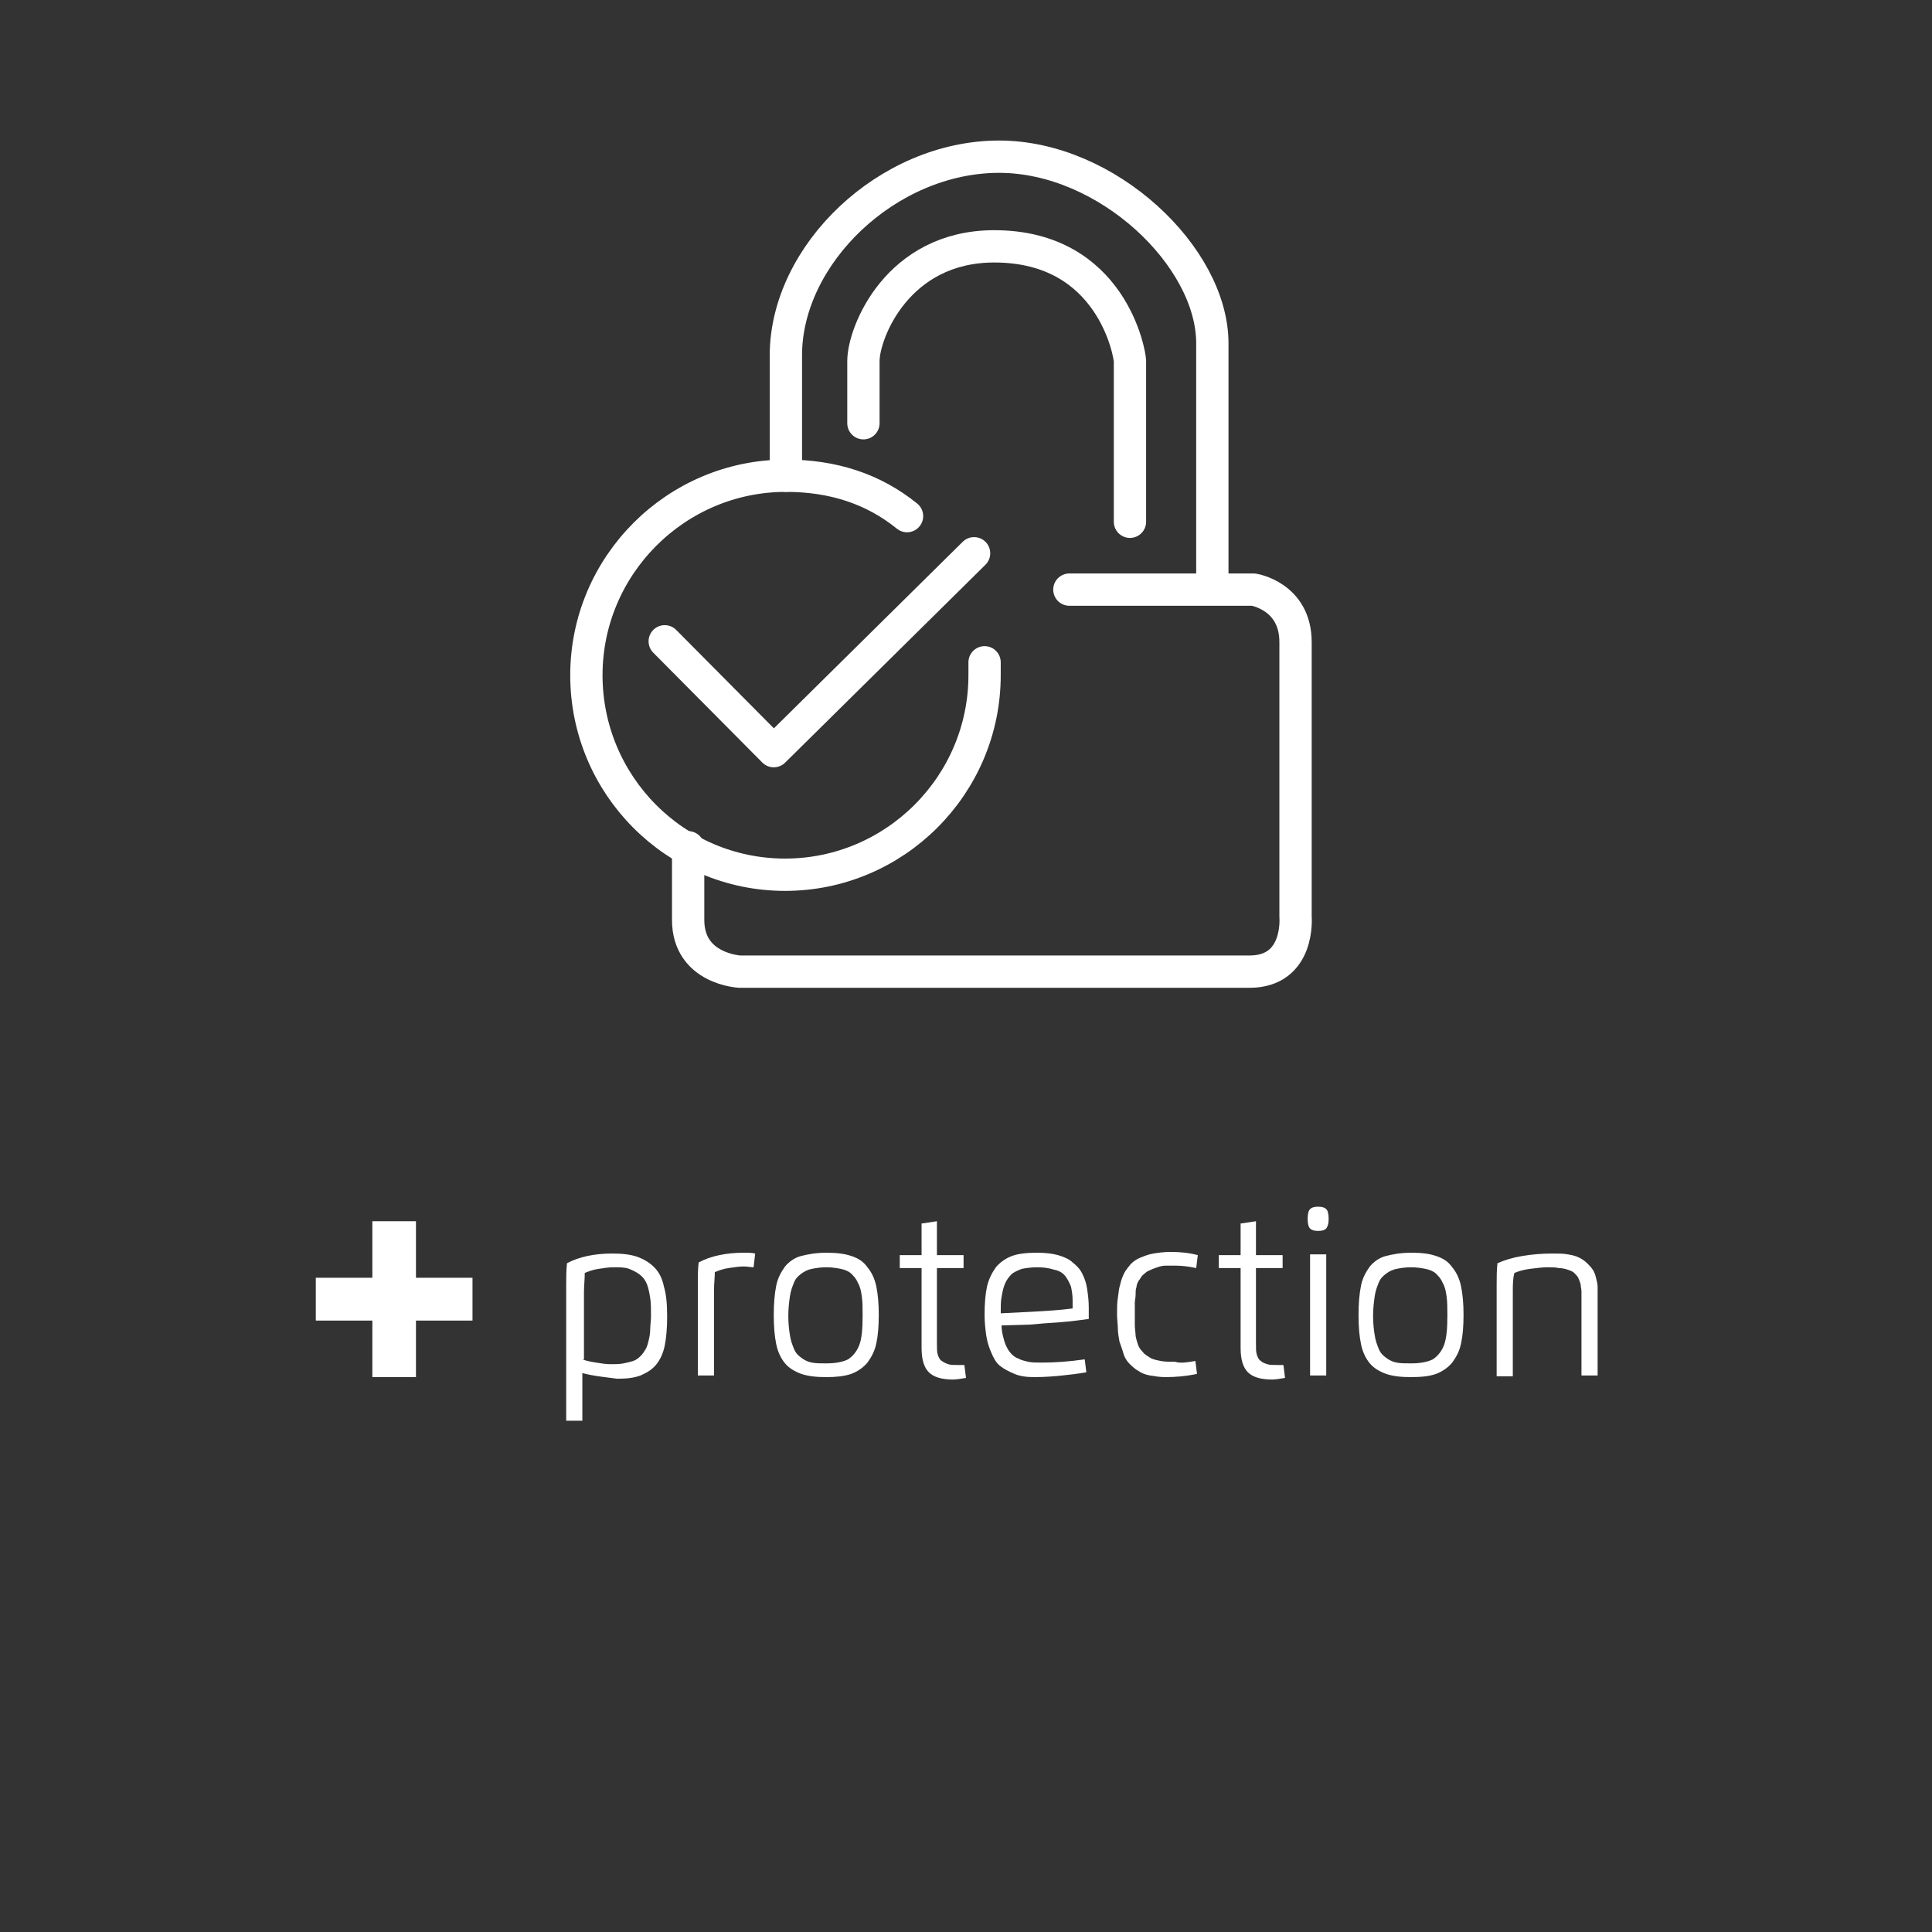 <?xml version="1.0" encoding="UTF-8"?>
<!-- Generator: Adobe Illustrator 28.0.0, SVG Export Plug-In . SVG Version: 6.00 Build 0)  -->
<svg xmlns="http://www.w3.org/2000/svg" xmlns:xlink="http://www.w3.org/1999/xlink" version="1.1" id="Calque_1" x="0px" y="0px" viewBox="0 0 239.2 239.2" style="enable-background:new 0 0 239.2 239.2;" xml:space="preserve">
<rect x="0" y="0" width="239.2" height="239.2" fill="#333333" stroke="none"/>
<style type="text/css">
	.st0{fill:none;stroke:#FFFFFF;stroke-width:4;stroke-linecap:round;stroke-linejoin:round;stroke-miterlimit:10;}
	.st1{fill:#FFFFFF;}
</style>
<g id="Calque_1_00000168101753700451471290000007033412259067174588_">
	<g>
		<path class="st0" d="M132.4,73h22.8c0,0,5.2,0.8,5.2,6.5s0,34,0,34s0.6,6.8-5.7,6.8s-63.1,0-63.1,0s-6.4-0.3-6.4-6.4s0-9,0-9"></path>
		<polyline class="st0" points="120.6,68.5 95.8,93 82.3,79.4   "></polyline>
		<path class="st0" d="M97.3,58.9c0,0,0-12.6,0-14.9c0-12.5,12.6-24.6,26.4-24.6c13.4,0,26.4,12.4,26.4,23.1c0,12.8,0,29.7,0,29.7"></path>
		<path class="st0" d="M106.9,52.4c0,0,0-4.2,0-7.7s4.2-14.2,16.2-14.2c14.6,0,16.8,13.4,16.8,14.2s0,19.9,0,19.9"></path>
		<path class="st0" d="M121.9,82c0,0.5,0,1,0,1.6c0,13.6-11.1,24.7-24.7,24.7S72.6,97.2,72.6,83.6s11.1-24.7,24.7-24.7    c5.8,0,10.8,1.6,15,5"></path>
	</g>
</g>
<g id="Calque_2_00000058568776249714947840000006768056567242010524_">
</g>
<g>
	<path class="st1" d="M58.5,158.2v5.3h-7v7h-5.4v-7h-7v-5.3h7v-7h5.4v7H58.5z"></path>
	<path class="st1" d="M72.1,170v5.9h-2v-16.9c0-0.9,0-1.7,0.1-2.6c1.5-0.8,3.4-1.2,5.6-1.2c1.2,0,2.2,0.1,3.1,0.4   c0.8,0.3,1.5,0.7,2.1,1.3c0.6,0.6,1,1.4,1.2,2.4c0.3,1,0.4,2.2,0.4,3.7c0,1.4-0.1,2.6-0.3,3.6s-0.6,1.8-1.1,2.4s-1.2,1-1.9,1.3   c-0.8,0.3-1.7,0.4-2.9,0.4C75,170.5,73.6,170.4,72.1,170z M72.1,168.3c0.5,0.2,1.1,0.3,1.7,0.4c0.6,0.1,1.2,0.2,1.8,0.2   c0.6,0,1.1,0,1.6-0.1c0.5-0.1,0.9-0.2,1.2-0.3c0.3-0.1,0.6-0.3,0.9-0.6s0.4-0.5,0.6-0.8c0.2-0.3,0.3-0.7,0.4-1.1   c0.1-0.4,0.2-0.9,0.2-1.4c0-0.5,0.1-1,0.1-1.7c0-0.8,0-1.6-0.1-2.2c-0.1-0.6-0.2-1.2-0.4-1.7c-0.2-0.5-0.5-0.9-0.9-1.2   s-0.8-0.5-1.3-0.7c-0.5-0.2-1.2-0.2-1.9-0.2c-0.6,0-1.3,0.1-1.9,0.2c-0.7,0.1-1.2,0.3-1.7,0.5c0,0.8-0.1,1.6-0.1,2.4V168.3z"></path>
	<path class="st1" d="M88.4,170.3h-2v-11.4c0-0.9,0-1.8,0.1-2.6c1.5-0.8,3.4-1.2,5.6-1.2c0.5,0,1,0,1.4,0.1l-0.2,1.7   c-0.3,0-0.8-0.1-1.2-0.1c-0.6,0-1.2,0.1-1.9,0.2c-0.7,0.1-1.2,0.3-1.7,0.5c0,0.7-0.1,1.4-0.1,2.4V170.3z"></path>
	<path class="st1" d="M102.3,170.5c-1.2,0-2.2-0.1-3.1-0.4c-0.8-0.3-1.5-0.7-2-1.3c-0.5-0.6-0.9-1.4-1.1-2.4c-0.2-1-0.3-2.1-0.3-3.6   c0-1.4,0.1-2.6,0.3-3.6c0.2-1,0.6-1.7,1.1-2.4c0.5-0.6,1.2-1.1,2-1.3s1.8-0.4,3.1-0.4c1.2,0,2.2,0.1,3.1,0.4s1.5,0.7,2,1.4   c0.5,0.6,0.9,1.4,1.1,2.4c0.2,1,0.3,2.1,0.3,3.5c0,1.4-0.1,2.6-0.3,3.5c-0.2,1-0.6,1.7-1.1,2.4c-0.5,0.6-1.2,1.1-2,1.4   C104.5,170.4,103.5,170.5,102.3,170.5z M102.3,168.8c1.2,0,2.1-0.2,2.7-0.5c0.6-0.4,1.1-1,1.4-1.8s0.4-2,0.4-3.6   c0-0.9,0-1.7-0.1-2.4c-0.1-0.7-0.2-1.2-0.5-1.7c-0.2-0.5-0.5-0.8-0.8-1.1s-0.8-0.5-1.3-0.6c-0.5-0.1-1.1-0.2-1.8-0.2   c-0.7,0-1.3,0.1-1.8,0.2c-0.5,0.1-0.9,0.3-1.3,0.6c-0.4,0.3-0.7,0.6-0.9,1.1c-0.2,0.5-0.4,1-0.5,1.7c-0.1,0.7-0.2,1.5-0.2,2.4   c0,1,0.1,1.8,0.2,2.4c0.1,0.7,0.3,1.2,0.5,1.7c0.2,0.5,0.5,0.8,0.9,1.1c0.4,0.3,0.8,0.5,1.3,0.6C101,168.8,101.6,168.8,102.3,168.8   z"></path>
	<path class="st1" d="M114,151.5l2-0.3v4.2h3.3v1.6H116v9.4c0,0.5,0,1,0.1,1.3c0.1,0.3,0.2,0.6,0.5,0.8s0.5,0.3,0.8,0.4   s0.7,0.1,1.2,0.1c0.2,0,0.5,0,0.8,0l0.2,1.6c-0.6,0.1-1.2,0.2-1.6,0.2c-1.4,0-2.4-0.3-3-0.9c-0.6-0.6-0.9-1.6-0.9-3V157h-2.7v-1.6   h2.7V151.5z"></path>
	<path class="st1" d="M128.1,170.5c-1,0-1.8-0.1-2.5-0.4s-1.3-0.6-1.8-1c-0.5-0.4-0.8-1-1.1-1.7c-0.3-0.7-0.5-1.4-0.6-2.1   c-0.1-0.7-0.2-1.6-0.2-2.5c0-1.4,0.1-2.6,0.3-3.5c0.2-0.9,0.6-1.7,1.1-2.4c0.5-0.6,1.2-1.1,2-1.4c0.8-0.3,1.9-0.4,3.1-0.4   c1,0,1.9,0.1,2.6,0.3s1.4,0.5,1.8,0.9c0.5,0.4,0.9,0.8,1.2,1.4c0.3,0.6,0.5,1.2,0.6,1.9c0.1,0.7,0.2,1.4,0.2,2.3c0,0.5,0,0.9,0,1.4   c-0.9,0.1-2,0.3-3.5,0.4c-1.5,0.1-2.8,0.2-3.8,0.3l-3.5,0.1c0,0.5,0.1,1,0.2,1.4s0.2,0.8,0.4,1.2c0.2,0.4,0.4,0.7,0.6,0.9   c0.2,0.2,0.5,0.5,0.9,0.6c0.3,0.2,0.8,0.3,1.2,0.4c0.5,0.1,1,0.1,1.7,0.1c1.5,0,3.2-0.1,5.3-0.4l0.2,1.6c-1.1,0.2-2.1,0.3-3,0.4   S129.3,170.5,128.1,170.5z M123.9,162.6l4-0.2c1.8-0.1,3.4-0.2,4.9-0.4c0-0.3,0-0.6,0-1c0-0.7-0.1-1.2-0.2-1.7   c-0.2-0.5-0.4-0.9-0.7-1.3c-0.3-0.4-0.8-0.7-1.4-0.8c-0.6-0.2-1.3-0.3-2.1-0.3c-0.7,0-1.4,0.1-1.9,0.2c-0.5,0.2-1,0.4-1.3,0.7   c-0.3,0.3-0.6,0.7-0.8,1.2c-0.2,0.5-0.3,1-0.4,1.6C123.9,161.1,123.9,161.8,123.9,162.6z"></path>
	<path class="st1" d="M148,168.5l0.2,1.6c-1.4,0.3-2.7,0.4-3.9,0.4c-0.7,0-1.3-0.1-1.9-0.2c-0.6-0.1-1.1-0.3-1.5-0.6   c-0.4-0.2-0.8-0.6-1.1-0.9s-0.6-0.8-0.7-1.2s-0.3-0.9-0.5-1.5c-0.1-0.6-0.2-1.1-0.2-1.6c0-0.5-0.1-1.1-0.1-1.8c0-0.7,0-1.4,0.1-2   c0.1-0.6,0.1-1.1,0.3-1.7c0.1-0.5,0.3-1,0.5-1.4c0.2-0.4,0.5-0.7,0.8-1.1c0.3-0.3,0.7-0.6,1.2-0.8c0.5-0.2,1-0.4,1.6-0.5   c0.6-0.1,1.3-0.2,2.1-0.2c1.2,0,2.3,0.1,3.4,0.4l-0.2,1.6c-0.9-0.2-1.8-0.3-2.5-0.3c-0.5,0-0.9,0-1.3,0c-0.4,0-0.7,0.1-1,0.2   c-0.3,0.1-0.6,0.2-0.8,0.3c-0.2,0.1-0.5,0.2-0.7,0.4c-0.2,0.2-0.4,0.3-0.5,0.5c-0.1,0.2-0.3,0.4-0.4,0.6c-0.1,0.2-0.2,0.5-0.2,0.7   c-0.1,0.2-0.1,0.5-0.1,0.9s-0.1,0.7-0.1,1c0,0.3,0,0.7,0,1.2c0,0.6,0,1.2,0,1.6c0,0.4,0.1,0.9,0.1,1.3c0.1,0.5,0.2,0.8,0.3,1.1   c0.1,0.3,0.3,0.6,0.6,0.9c0.2,0.3,0.6,0.5,0.9,0.7s0.8,0.3,1.3,0.4c0.5,0.1,1.1,0.1,1.8,0.1C146.1,168.8,146.9,168.7,148,168.5z"></path>
	<path class="st1" d="M153.5,151.5l2-0.3v4.2h3.3v1.6h-3.3v9.4c0,0.5,0,1,0.1,1.3c0.1,0.3,0.2,0.6,0.5,0.8c0.2,0.2,0.5,0.3,0.8,0.4   s0.7,0.1,1.2,0.1c0.2,0,0.5,0,0.8,0l0.2,1.6c-0.6,0.1-1.2,0.2-1.6,0.2c-1.4,0-2.4-0.3-3-0.9c-0.6-0.6-0.9-1.6-0.9-3V157h-2.7v-1.6   h2.7V151.5z"></path>
	<path class="st1" d="M164.2,152.1c-0.2,0.2-0.5,0.3-1,0.3c-0.5,0-0.8-0.1-1-0.3c-0.2-0.2-0.3-0.6-0.3-1.2c0-0.6,0.1-1,0.3-1.2   c0.2-0.2,0.5-0.3,1-0.3c0.5,0,0.8,0.1,1,0.3c0.2,0.2,0.3,0.6,0.3,1.2C164.5,151.5,164.4,151.8,164.2,152.1z M162.2,170.3v-15h2v15   H162.2z"></path>
	<path class="st1" d="M174.7,170.5c-1.2,0-2.2-0.1-3.1-0.4c-0.8-0.3-1.5-0.7-2-1.3c-0.5-0.6-0.9-1.4-1.1-2.4c-0.2-1-0.3-2.1-0.3-3.6   c0-1.4,0.1-2.6,0.3-3.6c0.2-1,0.6-1.7,1.1-2.4c0.5-0.6,1.2-1.1,2-1.3s1.8-0.4,3.1-0.4s2.2,0.1,3.1,0.4s1.5,0.7,2,1.4   c0.5,0.6,0.9,1.4,1.1,2.4c0.2,1,0.3,2.1,0.3,3.5c0,1.4-0.1,2.6-0.3,3.5c-0.2,1-0.6,1.7-1.1,2.4c-0.5,0.6-1.2,1.1-2,1.4   C177,170.4,175.9,170.5,174.7,170.5z M174.7,168.8c1.2,0,2.1-0.2,2.7-0.5c0.6-0.4,1.1-1,1.4-1.8c0.3-0.9,0.4-2,0.4-3.6   c0-0.9,0-1.7-0.1-2.4c-0.1-0.7-0.2-1.2-0.5-1.7c-0.2-0.5-0.5-0.8-0.8-1.1s-0.8-0.5-1.3-0.6s-1.1-0.2-1.8-0.2   c-0.7,0-1.3,0.1-1.8,0.2c-0.5,0.1-0.9,0.3-1.3,0.6c-0.4,0.3-0.7,0.6-0.9,1.1c-0.2,0.5-0.4,1-0.5,1.7c-0.1,0.7-0.2,1.5-0.2,2.4   c0,1,0.1,1.8,0.2,2.4c0.1,0.7,0.3,1.2,0.5,1.7c0.2,0.5,0.5,0.8,0.9,1.1c0.4,0.3,0.8,0.5,1.3,0.6C173.4,168.8,174,168.8,174.7,168.8   z"></path>
	<path class="st1" d="M187.3,160v10.4h-2V159c0-0.9,0-1.7,0.1-2.6c0.9-0.4,1.9-0.7,3.1-0.9s2.4-0.3,3.7-0.3c0.7,0,1.4,0,1.9,0.1   c0.6,0.1,1,0.2,1.4,0.4c0.4,0.2,0.7,0.4,1,0.7c0.3,0.3,0.5,0.5,0.7,0.8c0.2,0.3,0.3,0.6,0.4,1c0.1,0.4,0.2,0.8,0.2,1.1   c0,0.4,0,0.8,0,1.3v9.7h-2V161c0-0.4,0-0.8,0-1.1c0-0.3-0.1-0.6-0.1-0.9c-0.1-0.3-0.2-0.6-0.3-0.8s-0.3-0.4-0.5-0.6   c-0.2-0.2-0.5-0.3-0.8-0.4c-0.3-0.1-0.7-0.2-1.1-0.2c-0.4-0.1-0.9-0.1-1.4-0.1c-0.6,0-1.4,0.1-2.2,0.2c-0.8,0.1-1.4,0.3-1.9,0.5   C187.3,158.3,187.3,159.1,187.3,160z"></path>
</g>
</svg>
